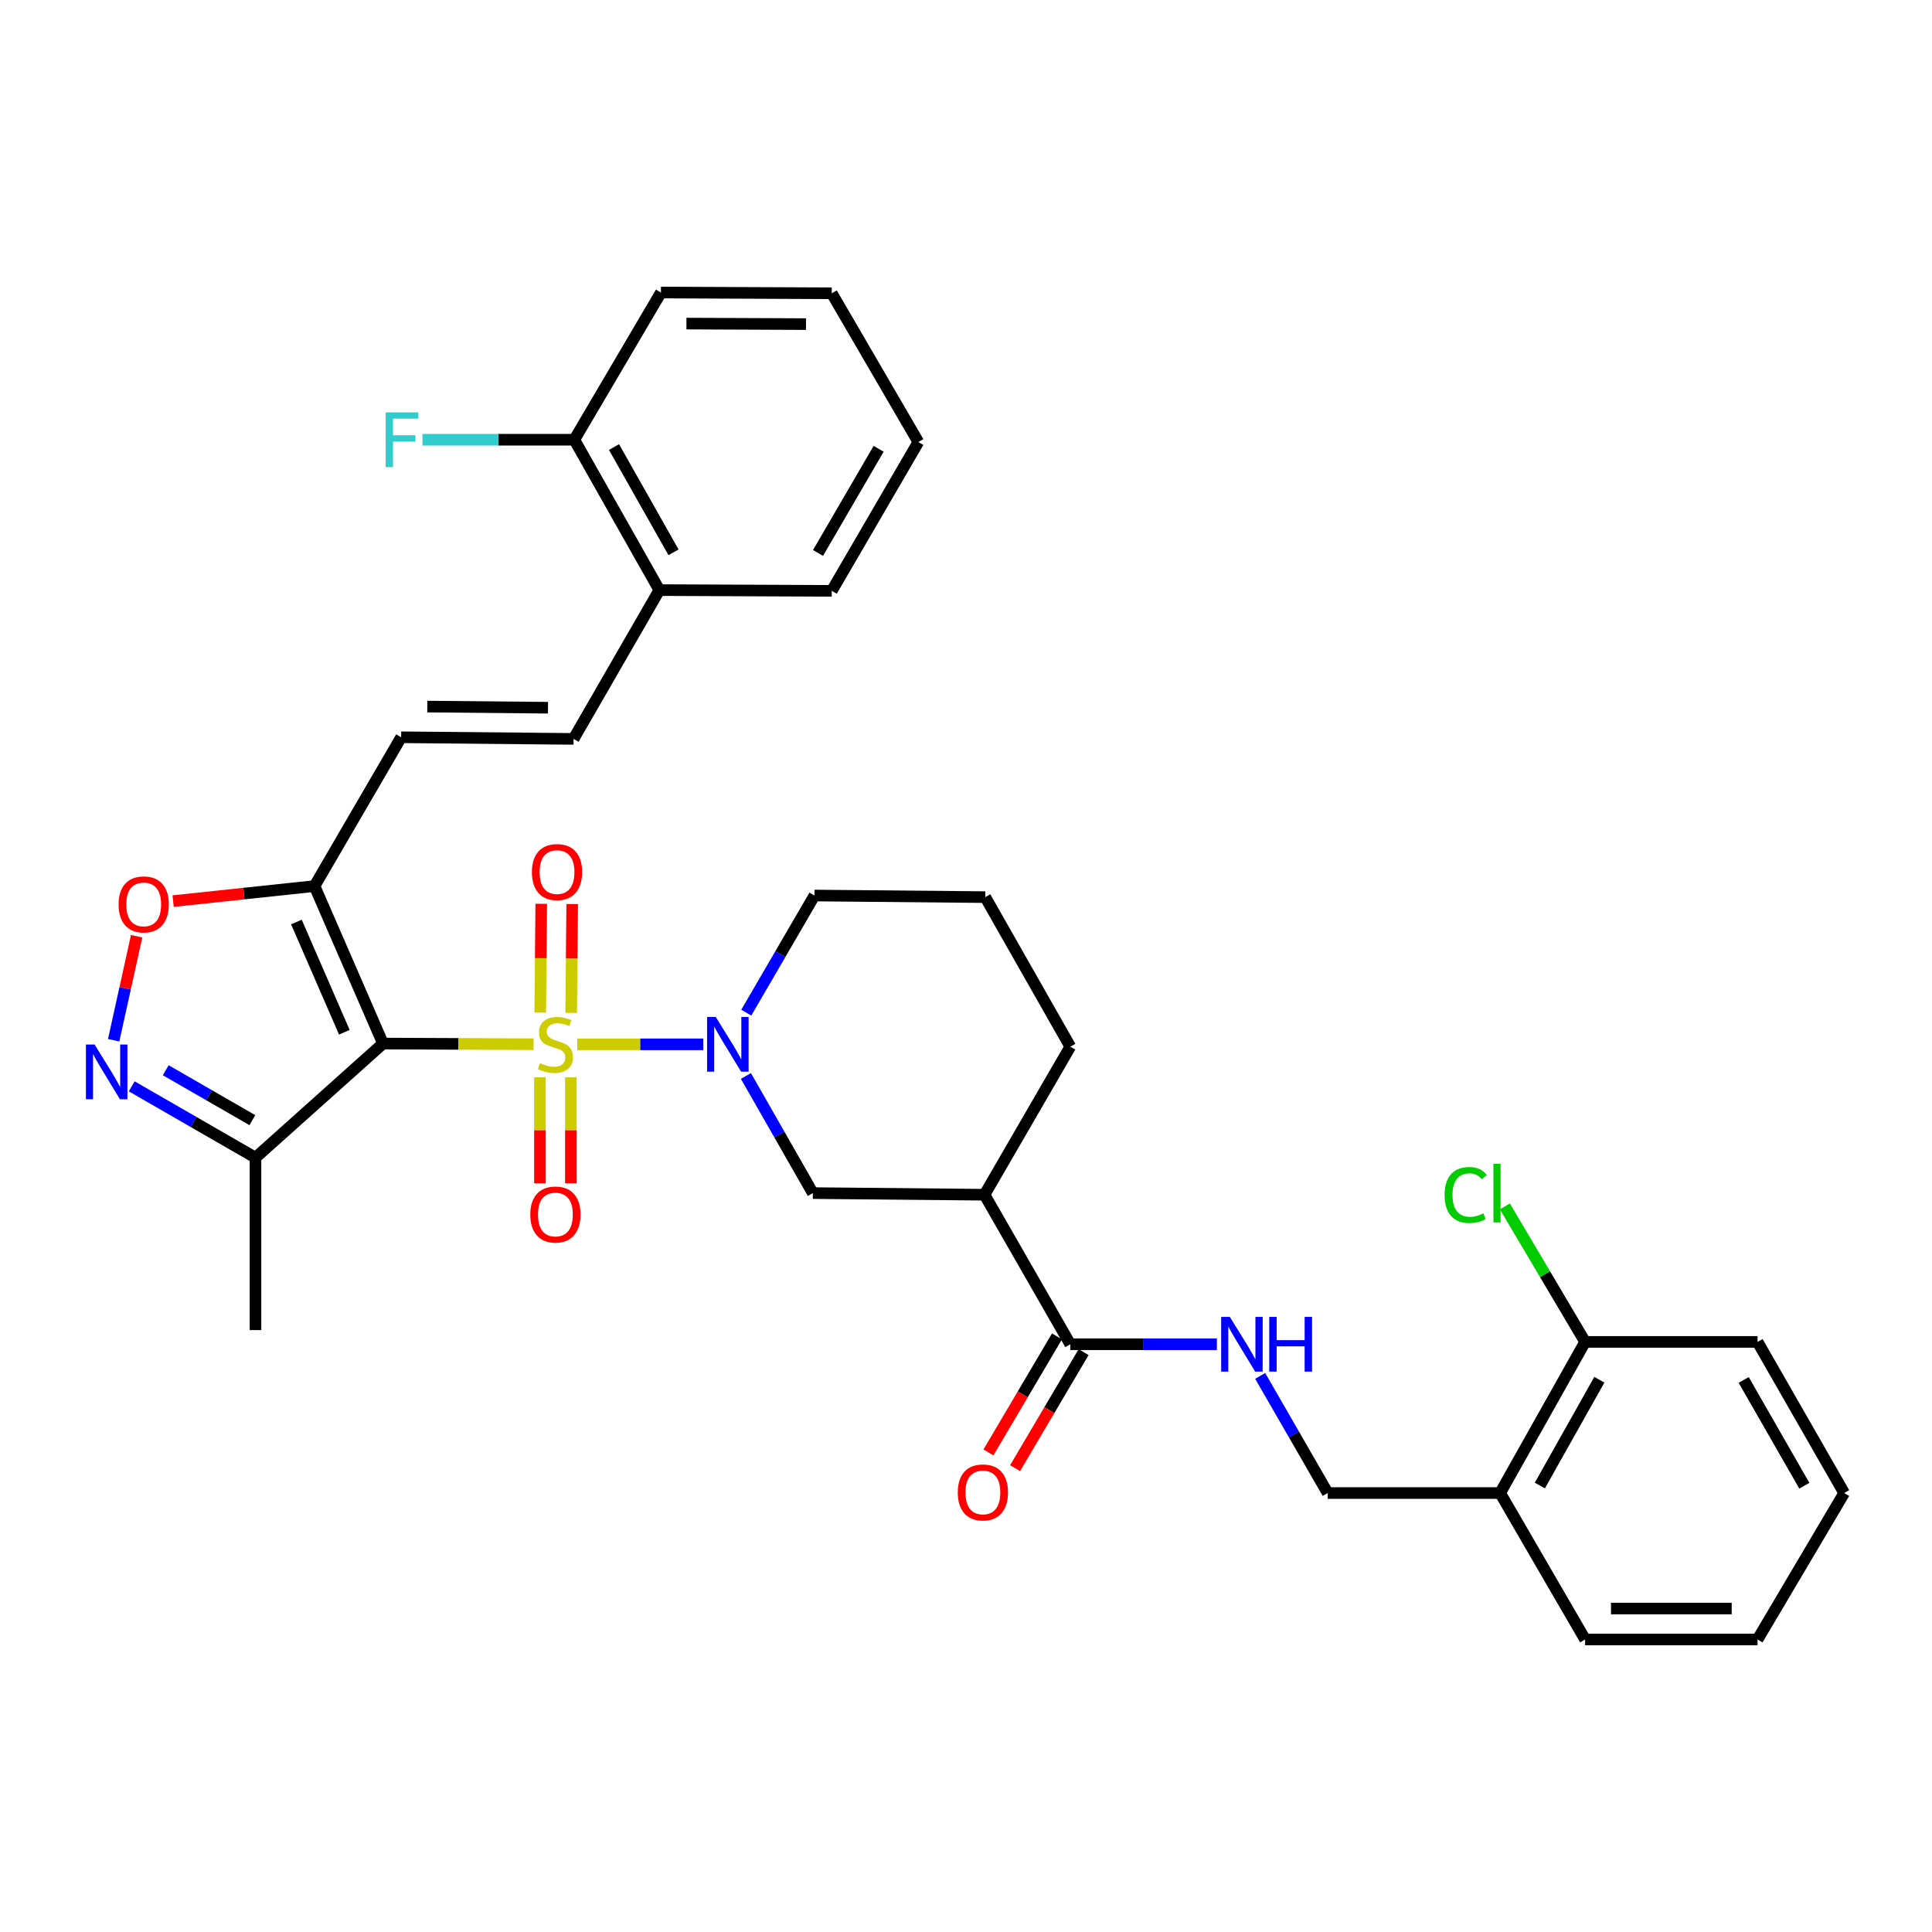 <?xml version='1.0' encoding='iso-8859-1'?>
<svg version='1.1' baseProfile='full'
              xmlns='http://www.w3.org/2000/svg'
                      xmlns:rdkit='http://www.rdkit.org/xml'
                      xmlns:xlink='http://www.w3.org/1999/xlink'
                  xml:space='preserve'
width='1000px' height='1000px' viewBox='0 0 1000 1000'>
<!-- END OF HEADER -->
<rect style='opacity:1.0;fill:#FFFFFF;stroke:none' width='1000' height='1000' x='0' y='0'> </rect>
<path class='bond-0' d='M 276.167,540.492 L 237.2,540.317' style='fill:none;fill-rule:evenodd;stroke:#CCCC00;stroke-width:6px;stroke-linecap:butt;stroke-linejoin:miter;stroke-opacity:1' />
<path class='bond-0' d='M 237.2,540.317 L 198.234,540.143' style='fill:none;fill-rule:evenodd;stroke:#000000;stroke-width:6px;stroke-linecap:butt;stroke-linejoin:miter;stroke-opacity:1' />
<path class='bond-1' d='M 298.789,540.543 L 331.416,540.543' style='fill:none;fill-rule:evenodd;stroke:#CCCC00;stroke-width:6px;stroke-linecap:butt;stroke-linejoin:miter;stroke-opacity:1' />
<path class='bond-1' d='M 331.416,540.543 L 364.043,540.543' style='fill:none;fill-rule:evenodd;stroke:#0000FF;stroke-width:6px;stroke-linecap:butt;stroke-linejoin:miter;stroke-opacity:1' />
<path class='bond-11' d='M 295.638,524.267 L 295.902,496.111' style='fill:none;fill-rule:evenodd;stroke:#CCCC00;stroke-width:6px;stroke-linecap:butt;stroke-linejoin:miter;stroke-opacity:1' />
<path class='bond-11' d='M 295.902,496.111 L 296.166,467.956' style='fill:none;fill-rule:evenodd;stroke:#FF0000;stroke-width:6px;stroke-linecap:butt;stroke-linejoin:miter;stroke-opacity:1' />
<path class='bond-11' d='M 279.624,524.117 L 279.888,495.961' style='fill:none;fill-rule:evenodd;stroke:#CCCC00;stroke-width:6px;stroke-linecap:butt;stroke-linejoin:miter;stroke-opacity:1' />
<path class='bond-11' d='M 279.888,495.961 L 280.152,467.806' style='fill:none;fill-rule:evenodd;stroke:#FF0000;stroke-width:6px;stroke-linecap:butt;stroke-linejoin:miter;stroke-opacity:1' />
<path class='bond-12' d='M 279.471,557.623 L 279.471,585.04' style='fill:none;fill-rule:evenodd;stroke:#CCCC00;stroke-width:6px;stroke-linecap:butt;stroke-linejoin:miter;stroke-opacity:1' />
<path class='bond-12' d='M 279.471,585.04 L 279.471,612.457' style='fill:none;fill-rule:evenodd;stroke:#FF0000;stroke-width:6px;stroke-linecap:butt;stroke-linejoin:miter;stroke-opacity:1' />
<path class='bond-12' d='M 295.485,557.623 L 295.485,585.04' style='fill:none;fill-rule:evenodd;stroke:#CCCC00;stroke-width:6px;stroke-linecap:butt;stroke-linejoin:miter;stroke-opacity:1' />
<path class='bond-12' d='M 295.485,585.04 L 295.485,612.457' style='fill:none;fill-rule:evenodd;stroke:#FF0000;stroke-width:6px;stroke-linecap:butt;stroke-linejoin:miter;stroke-opacity:1' />
<path class='bond-2' d='M 198.234,540.143 L 162.798,458.63' style='fill:none;fill-rule:evenodd;stroke:#000000;stroke-width:6px;stroke-linecap:butt;stroke-linejoin:miter;stroke-opacity:1' />
<path class='bond-2' d='M 178.232,534.3 L 153.427,477.241' style='fill:none;fill-rule:evenodd;stroke:#000000;stroke-width:6px;stroke-linecap:butt;stroke-linejoin:miter;stroke-opacity:1' />
<path class='bond-4' d='M 198.234,540.143 L 132.237,599.209' style='fill:none;fill-rule:evenodd;stroke:#000000;stroke-width:6px;stroke-linecap:butt;stroke-linejoin:miter;stroke-opacity:1' />
<path class='bond-8' d='M 386.088,556.92 L 403.407,587.233' style='fill:none;fill-rule:evenodd;stroke:#0000FF;stroke-width:6px;stroke-linecap:butt;stroke-linejoin:miter;stroke-opacity:1' />
<path class='bond-8' d='M 403.407,587.233 L 420.726,617.545' style='fill:none;fill-rule:evenodd;stroke:#000000;stroke-width:6px;stroke-linecap:butt;stroke-linejoin:miter;stroke-opacity:1' />
<path class='bond-20' d='M 386.27,524.155 L 403.916,493.839' style='fill:none;fill-rule:evenodd;stroke:#0000FF;stroke-width:6px;stroke-linecap:butt;stroke-linejoin:miter;stroke-opacity:1' />
<path class='bond-20' d='M 403.916,493.839 L 421.562,463.523' style='fill:none;fill-rule:evenodd;stroke:#000000;stroke-width:6px;stroke-linecap:butt;stroke-linejoin:miter;stroke-opacity:1' />
<path class='bond-5' d='M 162.798,458.63 L 126.201,462.522' style='fill:none;fill-rule:evenodd;stroke:#000000;stroke-width:6px;stroke-linecap:butt;stroke-linejoin:miter;stroke-opacity:1' />
<path class='bond-5' d='M 126.201,462.522 L 89.604,466.415' style='fill:none;fill-rule:evenodd;stroke:#FF0000;stroke-width:6px;stroke-linecap:butt;stroke-linejoin:miter;stroke-opacity:1' />
<path class='bond-9' d='M 162.798,458.63 L 207.638,381.61' style='fill:none;fill-rule:evenodd;stroke:#000000;stroke-width:6px;stroke-linecap:butt;stroke-linejoin:miter;stroke-opacity:1' />
<path class='bond-3' d='M 68.18,562.285 L 100.208,580.747' style='fill:none;fill-rule:evenodd;stroke:#0000FF;stroke-width:6px;stroke-linecap:butt;stroke-linejoin:miter;stroke-opacity:1' />
<path class='bond-3' d='M 100.208,580.747 L 132.237,599.209' style='fill:none;fill-rule:evenodd;stroke:#000000;stroke-width:6px;stroke-linecap:butt;stroke-linejoin:miter;stroke-opacity:1' />
<path class='bond-3' d='M 85.786,553.949 L 108.206,566.872' style='fill:none;fill-rule:evenodd;stroke:#0000FF;stroke-width:6px;stroke-linecap:butt;stroke-linejoin:miter;stroke-opacity:1' />
<path class='bond-3' d='M 108.206,566.872 L 130.626,579.796' style='fill:none;fill-rule:evenodd;stroke:#000000;stroke-width:6px;stroke-linecap:butt;stroke-linejoin:miter;stroke-opacity:1' />
<path class='bond-34' d='M 58.835,538.432 L 64.779,511.514' style='fill:none;fill-rule:evenodd;stroke:#0000FF;stroke-width:6px;stroke-linecap:butt;stroke-linejoin:miter;stroke-opacity:1' />
<path class='bond-34' d='M 64.779,511.514 L 70.723,484.596' style='fill:none;fill-rule:evenodd;stroke:#FF0000;stroke-width:6px;stroke-linecap:butt;stroke-linejoin:miter;stroke-opacity:1' />
<path class='bond-24' d='M 132.237,599.209 L 132.237,688.453' style='fill:none;fill-rule:evenodd;stroke:#000000;stroke-width:6px;stroke-linecap:butt;stroke-linejoin:miter;stroke-opacity:1' />
<path class='bond-6' d='M 509.579,618.39 L 420.726,617.545' style='fill:none;fill-rule:evenodd;stroke:#000000;stroke-width:6px;stroke-linecap:butt;stroke-linejoin:miter;stroke-opacity:1' />
<path class='bond-7' d='M 509.579,618.39 L 553.983,695.784' style='fill:none;fill-rule:evenodd;stroke:#000000;stroke-width:6px;stroke-linecap:butt;stroke-linejoin:miter;stroke-opacity:1' />
<path class='bond-35' d='M 509.579,618.39 L 553.983,541.762' style='fill:none;fill-rule:evenodd;stroke:#000000;stroke-width:6px;stroke-linecap:butt;stroke-linejoin:miter;stroke-opacity:1' />
<path class='bond-13' d='M 553.983,695.784 L 591.92,695.784' style='fill:none;fill-rule:evenodd;stroke:#000000;stroke-width:6px;stroke-linecap:butt;stroke-linejoin:miter;stroke-opacity:1' />
<path class='bond-13' d='M 591.92,695.784 L 629.857,695.784' style='fill:none;fill-rule:evenodd;stroke:#0000FF;stroke-width:6px;stroke-linecap:butt;stroke-linejoin:miter;stroke-opacity:1' />
<path class='bond-17' d='M 547.088,691.712 L 529.353,721.746' style='fill:none;fill-rule:evenodd;stroke:#000000;stroke-width:6px;stroke-linecap:butt;stroke-linejoin:miter;stroke-opacity:1' />
<path class='bond-17' d='M 529.353,721.746 L 511.618,751.779' style='fill:none;fill-rule:evenodd;stroke:#FF0000;stroke-width:6px;stroke-linecap:butt;stroke-linejoin:miter;stroke-opacity:1' />
<path class='bond-17' d='M 560.878,699.855 L 543.142,729.889' style='fill:none;fill-rule:evenodd;stroke:#000000;stroke-width:6px;stroke-linecap:butt;stroke-linejoin:miter;stroke-opacity:1' />
<path class='bond-17' d='M 543.142,729.889 L 525.407,759.922' style='fill:none;fill-rule:evenodd;stroke:#FF0000;stroke-width:6px;stroke-linecap:butt;stroke-linejoin:miter;stroke-opacity:1' />
<path class='bond-10' d='M 207.638,381.61 L 296.873,382.455' style='fill:none;fill-rule:evenodd;stroke:#000000;stroke-width:6px;stroke-linecap:butt;stroke-linejoin:miter;stroke-opacity:1' />
<path class='bond-10' d='M 221.175,365.723 L 283.639,366.315' style='fill:none;fill-rule:evenodd;stroke:#000000;stroke-width:6px;stroke-linecap:butt;stroke-linejoin:miter;stroke-opacity:1' />
<path class='bond-15' d='M 296.873,382.455 L 341.277,305.435' style='fill:none;fill-rule:evenodd;stroke:#000000;stroke-width:6px;stroke-linecap:butt;stroke-linejoin:miter;stroke-opacity:1' />
<path class='bond-16' d='M 652.264,712.166 L 669.743,742.481' style='fill:none;fill-rule:evenodd;stroke:#0000FF;stroke-width:6px;stroke-linecap:butt;stroke-linejoin:miter;stroke-opacity:1' />
<path class='bond-16' d='M 669.743,742.481 L 687.222,772.795' style='fill:none;fill-rule:evenodd;stroke:#000000;stroke-width:6px;stroke-linecap:butt;stroke-linejoin:miter;stroke-opacity:1' />
<path class='bond-14' d='M 776.466,772.795 L 687.222,772.795' style='fill:none;fill-rule:evenodd;stroke:#000000;stroke-width:6px;stroke-linecap:butt;stroke-linejoin:miter;stroke-opacity:1' />
<path class='bond-18' d='M 776.466,772.795 L 820.461,694.565' style='fill:none;fill-rule:evenodd;stroke:#000000;stroke-width:6px;stroke-linecap:butt;stroke-linejoin:miter;stroke-opacity:1' />
<path class='bond-18' d='M 797.024,768.91 L 827.82,714.149' style='fill:none;fill-rule:evenodd;stroke:#000000;stroke-width:6px;stroke-linecap:butt;stroke-linejoin:miter;stroke-opacity:1' />
<path class='bond-26' d='M 776.466,772.795 L 820.461,848.587' style='fill:none;fill-rule:evenodd;stroke:#000000;stroke-width:6px;stroke-linecap:butt;stroke-linejoin:miter;stroke-opacity:1' />
<path class='bond-19' d='M 341.277,305.435 L 297.265,227.605' style='fill:none;fill-rule:evenodd;stroke:#000000;stroke-width:6px;stroke-linecap:butt;stroke-linejoin:miter;stroke-opacity:1' />
<path class='bond-19' d='M 348.615,285.878 L 317.806,231.397' style='fill:none;fill-rule:evenodd;stroke:#000000;stroke-width:6px;stroke-linecap:butt;stroke-linejoin:miter;stroke-opacity:1' />
<path class='bond-27' d='M 341.277,305.435 L 430.521,305.826' style='fill:none;fill-rule:evenodd;stroke:#000000;stroke-width:6px;stroke-linecap:butt;stroke-linejoin:miter;stroke-opacity:1' />
<path class='bond-21' d='M 820.461,694.565 L 799.693,659.498' style='fill:none;fill-rule:evenodd;stroke:#000000;stroke-width:6px;stroke-linecap:butt;stroke-linejoin:miter;stroke-opacity:1' />
<path class='bond-21' d='M 799.693,659.498 L 778.925,624.431' style='fill:none;fill-rule:evenodd;stroke:#00CC00;stroke-width:6px;stroke-linecap:butt;stroke-linejoin:miter;stroke-opacity:1' />
<path class='bond-28' d='M 820.461,694.565 L 909.705,694.565' style='fill:none;fill-rule:evenodd;stroke:#000000;stroke-width:6px;stroke-linecap:butt;stroke-linejoin:miter;stroke-opacity:1' />
<path class='bond-22' d='M 297.265,227.605 L 257.972,227.605' style='fill:none;fill-rule:evenodd;stroke:#000000;stroke-width:6px;stroke-linecap:butt;stroke-linejoin:miter;stroke-opacity:1' />
<path class='bond-22' d='M 257.972,227.605 L 218.68,227.605' style='fill:none;fill-rule:evenodd;stroke:#33CCCC;stroke-width:6px;stroke-linecap:butt;stroke-linejoin:miter;stroke-opacity:1' />
<path class='bond-29' d='M 297.265,227.605 L 342.105,151.413' style='fill:none;fill-rule:evenodd;stroke:#000000;stroke-width:6px;stroke-linecap:butt;stroke-linejoin:miter;stroke-opacity:1' />
<path class='bond-25' d='M 421.562,463.523 L 509.97,464.35' style='fill:none;fill-rule:evenodd;stroke:#000000;stroke-width:6px;stroke-linecap:butt;stroke-linejoin:miter;stroke-opacity:1' />
<path class='bond-23' d='M 553.983,541.762 L 509.97,464.35' style='fill:none;fill-rule:evenodd;stroke:#000000;stroke-width:6px;stroke-linecap:butt;stroke-linejoin:miter;stroke-opacity:1' />
<path class='bond-30' d='M 820.461,848.587 L 909.705,848.587' style='fill:none;fill-rule:evenodd;stroke:#000000;stroke-width:6px;stroke-linecap:butt;stroke-linejoin:miter;stroke-opacity:1' />
<path class='bond-30' d='M 833.848,832.573 L 896.319,832.573' style='fill:none;fill-rule:evenodd;stroke:#000000;stroke-width:6px;stroke-linecap:butt;stroke-linejoin:miter;stroke-opacity:1' />
<path class='bond-31' d='M 430.521,305.826 L 475.344,228.806' style='fill:none;fill-rule:evenodd;stroke:#000000;stroke-width:6px;stroke-linecap:butt;stroke-linejoin:miter;stroke-opacity:1' />
<path class='bond-31' d='M 423.404,286.218 L 454.779,232.305' style='fill:none;fill-rule:evenodd;stroke:#000000;stroke-width:6px;stroke-linecap:butt;stroke-linejoin:miter;stroke-opacity:1' />
<path class='bond-37' d='M 909.705,694.565 L 954.545,772.795' style='fill:none;fill-rule:evenodd;stroke:#000000;stroke-width:6px;stroke-linecap:butt;stroke-linejoin:miter;stroke-opacity:1' />
<path class='bond-37' d='M 902.538,714.263 L 933.926,769.024' style='fill:none;fill-rule:evenodd;stroke:#000000;stroke-width:6px;stroke-linecap:butt;stroke-linejoin:miter;stroke-opacity:1' />
<path class='bond-36' d='M 342.105,151.413 L 430.521,151.804' style='fill:none;fill-rule:evenodd;stroke:#000000;stroke-width:6px;stroke-linecap:butt;stroke-linejoin:miter;stroke-opacity:1' />
<path class='bond-36' d='M 355.296,167.486 L 417.188,167.76' style='fill:none;fill-rule:evenodd;stroke:#000000;stroke-width:6px;stroke-linecap:butt;stroke-linejoin:miter;stroke-opacity:1' />
<path class='bond-33' d='M 909.705,848.587 L 954.545,772.795' style='fill:none;fill-rule:evenodd;stroke:#000000;stroke-width:6px;stroke-linecap:butt;stroke-linejoin:miter;stroke-opacity:1' />
<path class='bond-32' d='M 475.344,228.806 L 430.521,151.804' style='fill:none;fill-rule:evenodd;stroke:#000000;stroke-width:6px;stroke-linecap:butt;stroke-linejoin:miter;stroke-opacity:1' />
<path  class='atom-0' d='M 279.478 550.263
Q 279.798 550.383, 281.118 550.943
Q 282.438 551.503, 283.878 551.863
Q 285.358 552.183, 286.798 552.183
Q 289.478 552.183, 291.038 550.903
Q 292.598 549.583, 292.598 547.303
Q 292.598 545.743, 291.798 544.783
Q 291.038 543.823, 289.838 543.303
Q 288.638 542.783, 286.638 542.183
Q 284.118 541.423, 282.598 540.703
Q 281.118 539.983, 280.038 538.463
Q 278.998 536.943, 278.998 534.383
Q 278.998 530.823, 281.398 528.623
Q 283.838 526.423, 288.638 526.423
Q 291.918 526.423, 295.638 527.983
L 294.718 531.063
Q 291.318 529.663, 288.758 529.663
Q 285.998 529.663, 284.478 530.823
Q 282.958 531.943, 282.998 533.903
Q 282.998 535.423, 283.758 536.343
Q 284.558 537.263, 285.678 537.783
Q 286.838 538.303, 288.758 538.903
Q 291.318 539.703, 292.838 540.503
Q 294.358 541.303, 295.438 542.943
Q 296.558 544.543, 296.558 547.303
Q 296.558 551.223, 293.918 553.343
Q 291.318 555.423, 286.958 555.423
Q 284.438 555.423, 282.518 554.863
Q 280.638 554.343, 278.398 553.423
L 279.478 550.263
' fill='#CCCC00'/>
<path  class='atom-2' d='M 370.471 526.383
L 379.751 541.383
Q 380.671 542.863, 382.151 545.543
Q 383.631 548.223, 383.711 548.383
L 383.711 526.383
L 387.471 526.383
L 387.471 554.703
L 383.591 554.703
L 373.631 538.303
Q 372.471 536.383, 371.231 534.183
Q 370.031 531.983, 369.671 531.303
L 369.671 554.703
L 365.991 554.703
L 365.991 526.383
L 370.471 526.383
' fill='#0000FF'/>
<path  class='atom-4' d='M 48.957 540.653
L 58.237 555.653
Q 59.157 557.133, 60.637 559.813
Q 62.117 562.493, 62.197 562.653
L 62.197 540.653
L 65.957 540.653
L 65.957 568.973
L 62.077 568.973
L 52.117 552.573
Q 50.957 550.653, 49.717 548.453
Q 48.517 546.253, 48.157 545.573
L 48.157 568.973
L 44.477 568.973
L 44.477 540.653
L 48.957 540.653
' fill='#0000FF'/>
<path  class='atom-6' d='M 61.381 468.114
Q 61.381 461.314, 64.741 457.514
Q 68.101 453.714, 74.381 453.714
Q 80.661 453.714, 84.021 457.514
Q 87.381 461.314, 87.381 468.114
Q 87.381 474.994, 83.981 478.914
Q 80.581 482.794, 74.381 482.794
Q 68.141 482.794, 64.741 478.914
Q 61.381 475.034, 61.381 468.114
M 74.381 479.594
Q 78.701 479.594, 81.021 476.714
Q 83.381 473.794, 83.381 468.114
Q 83.381 462.554, 81.021 459.754
Q 78.701 456.914, 74.381 456.914
Q 70.061 456.914, 67.701 459.714
Q 65.381 462.514, 65.381 468.114
Q 65.381 473.834, 67.701 476.714
Q 70.061 479.594, 74.381 479.594
' fill='#FF0000'/>
<path  class='atom-12' d='M 275.314 451.379
Q 275.314 444.579, 278.674 440.779
Q 282.034 436.979, 288.314 436.979
Q 294.594 436.979, 297.954 440.779
Q 301.314 444.579, 301.314 451.379
Q 301.314 458.259, 297.914 462.179
Q 294.514 466.059, 288.314 466.059
Q 282.074 466.059, 278.674 462.179
Q 275.314 458.299, 275.314 451.379
M 288.314 462.859
Q 292.634 462.859, 294.954 459.979
Q 297.314 457.059, 297.314 451.379
Q 297.314 445.819, 294.954 443.019
Q 292.634 440.179, 288.314 440.179
Q 283.994 440.179, 281.634 442.979
Q 279.314 445.779, 279.314 451.379
Q 279.314 457.099, 281.634 459.979
Q 283.994 462.859, 288.314 462.859
' fill='#FF0000'/>
<path  class='atom-13' d='M 274.478 628.63
Q 274.478 621.83, 277.838 618.03
Q 281.198 614.23, 287.478 614.23
Q 293.758 614.23, 297.118 618.03
Q 300.478 621.83, 300.478 628.63
Q 300.478 635.51, 297.078 639.43
Q 293.678 643.31, 287.478 643.31
Q 281.238 643.31, 277.838 639.43
Q 274.478 635.55, 274.478 628.63
M 287.478 640.11
Q 291.798 640.11, 294.118 637.23
Q 296.478 634.31, 296.478 628.63
Q 296.478 623.07, 294.118 620.27
Q 291.798 617.43, 287.478 617.43
Q 283.158 617.43, 280.798 620.23
Q 278.478 623.03, 278.478 628.63
Q 278.478 634.35, 280.798 637.23
Q 283.158 640.11, 287.478 640.11
' fill='#FF0000'/>
<path  class='atom-14' d='M 636.558 681.624
L 645.838 696.624
Q 646.758 698.104, 648.238 700.784
Q 649.718 703.464, 649.798 703.624
L 649.798 681.624
L 653.558 681.624
L 653.558 709.944
L 649.678 709.944
L 639.718 693.544
Q 638.558 691.624, 637.318 689.424
Q 636.118 687.224, 635.758 686.544
L 635.758 709.944
L 632.078 709.944
L 632.078 681.624
L 636.558 681.624
' fill='#0000FF'/>
<path  class='atom-14' d='M 656.958 681.624
L 660.798 681.624
L 660.798 693.664
L 675.278 693.664
L 675.278 681.624
L 679.118 681.624
L 679.118 709.944
L 675.278 709.944
L 675.278 696.864
L 660.798 696.864
L 660.798 709.944
L 656.958 709.944
L 656.958 681.624
' fill='#0000FF'/>
<path  class='atom-18' d='M 495.742 772.475
Q 495.742 765.675, 499.102 761.875
Q 502.462 758.075, 508.742 758.075
Q 515.022 758.075, 518.382 761.875
Q 521.742 765.675, 521.742 772.475
Q 521.742 779.355, 518.342 783.275
Q 514.942 787.155, 508.742 787.155
Q 502.502 787.155, 499.102 783.275
Q 495.742 779.395, 495.742 772.475
M 508.742 783.955
Q 513.062 783.955, 515.382 781.075
Q 517.742 778.155, 517.742 772.475
Q 517.742 766.915, 515.382 764.115
Q 513.062 761.275, 508.742 761.275
Q 504.422 761.275, 502.062 764.075
Q 499.742 766.875, 499.742 772.475
Q 499.742 778.195, 502.062 781.075
Q 504.422 783.955, 508.742 783.955
' fill='#FF0000'/>
<path  class='atom-22' d='M 747.727 618.525
Q 747.727 611.485, 751.007 607.805
Q 754.327 604.085, 760.607 604.085
Q 766.447 604.085, 769.567 608.205
L 766.927 610.365
Q 764.647 607.365, 760.607 607.365
Q 756.327 607.365, 754.047 610.245
Q 751.807 613.085, 751.807 618.525
Q 751.807 624.125, 754.127 627.005
Q 756.487 629.885, 761.047 629.885
Q 764.167 629.885, 767.807 628.005
L 768.927 631.005
Q 767.447 631.965, 765.207 632.525
Q 762.967 633.085, 760.487 633.085
Q 754.327 633.085, 751.007 629.325
Q 747.727 625.565, 747.727 618.525
' fill='#00CC00'/>
<path  class='atom-22' d='M 773.007 602.365
L 776.687 602.365
L 776.687 632.725
L 773.007 632.725
L 773.007 602.365
' fill='#00CC00'/>
<path  class='atom-23' d='M 199.609 213.445
L 216.449 213.445
L 216.449 216.685
L 203.409 216.685
L 203.409 225.285
L 215.009 225.285
L 215.009 228.565
L 203.409 228.565
L 203.409 241.765
L 199.609 241.765
L 199.609 213.445
' fill='#33CCCC'/>
</svg>
